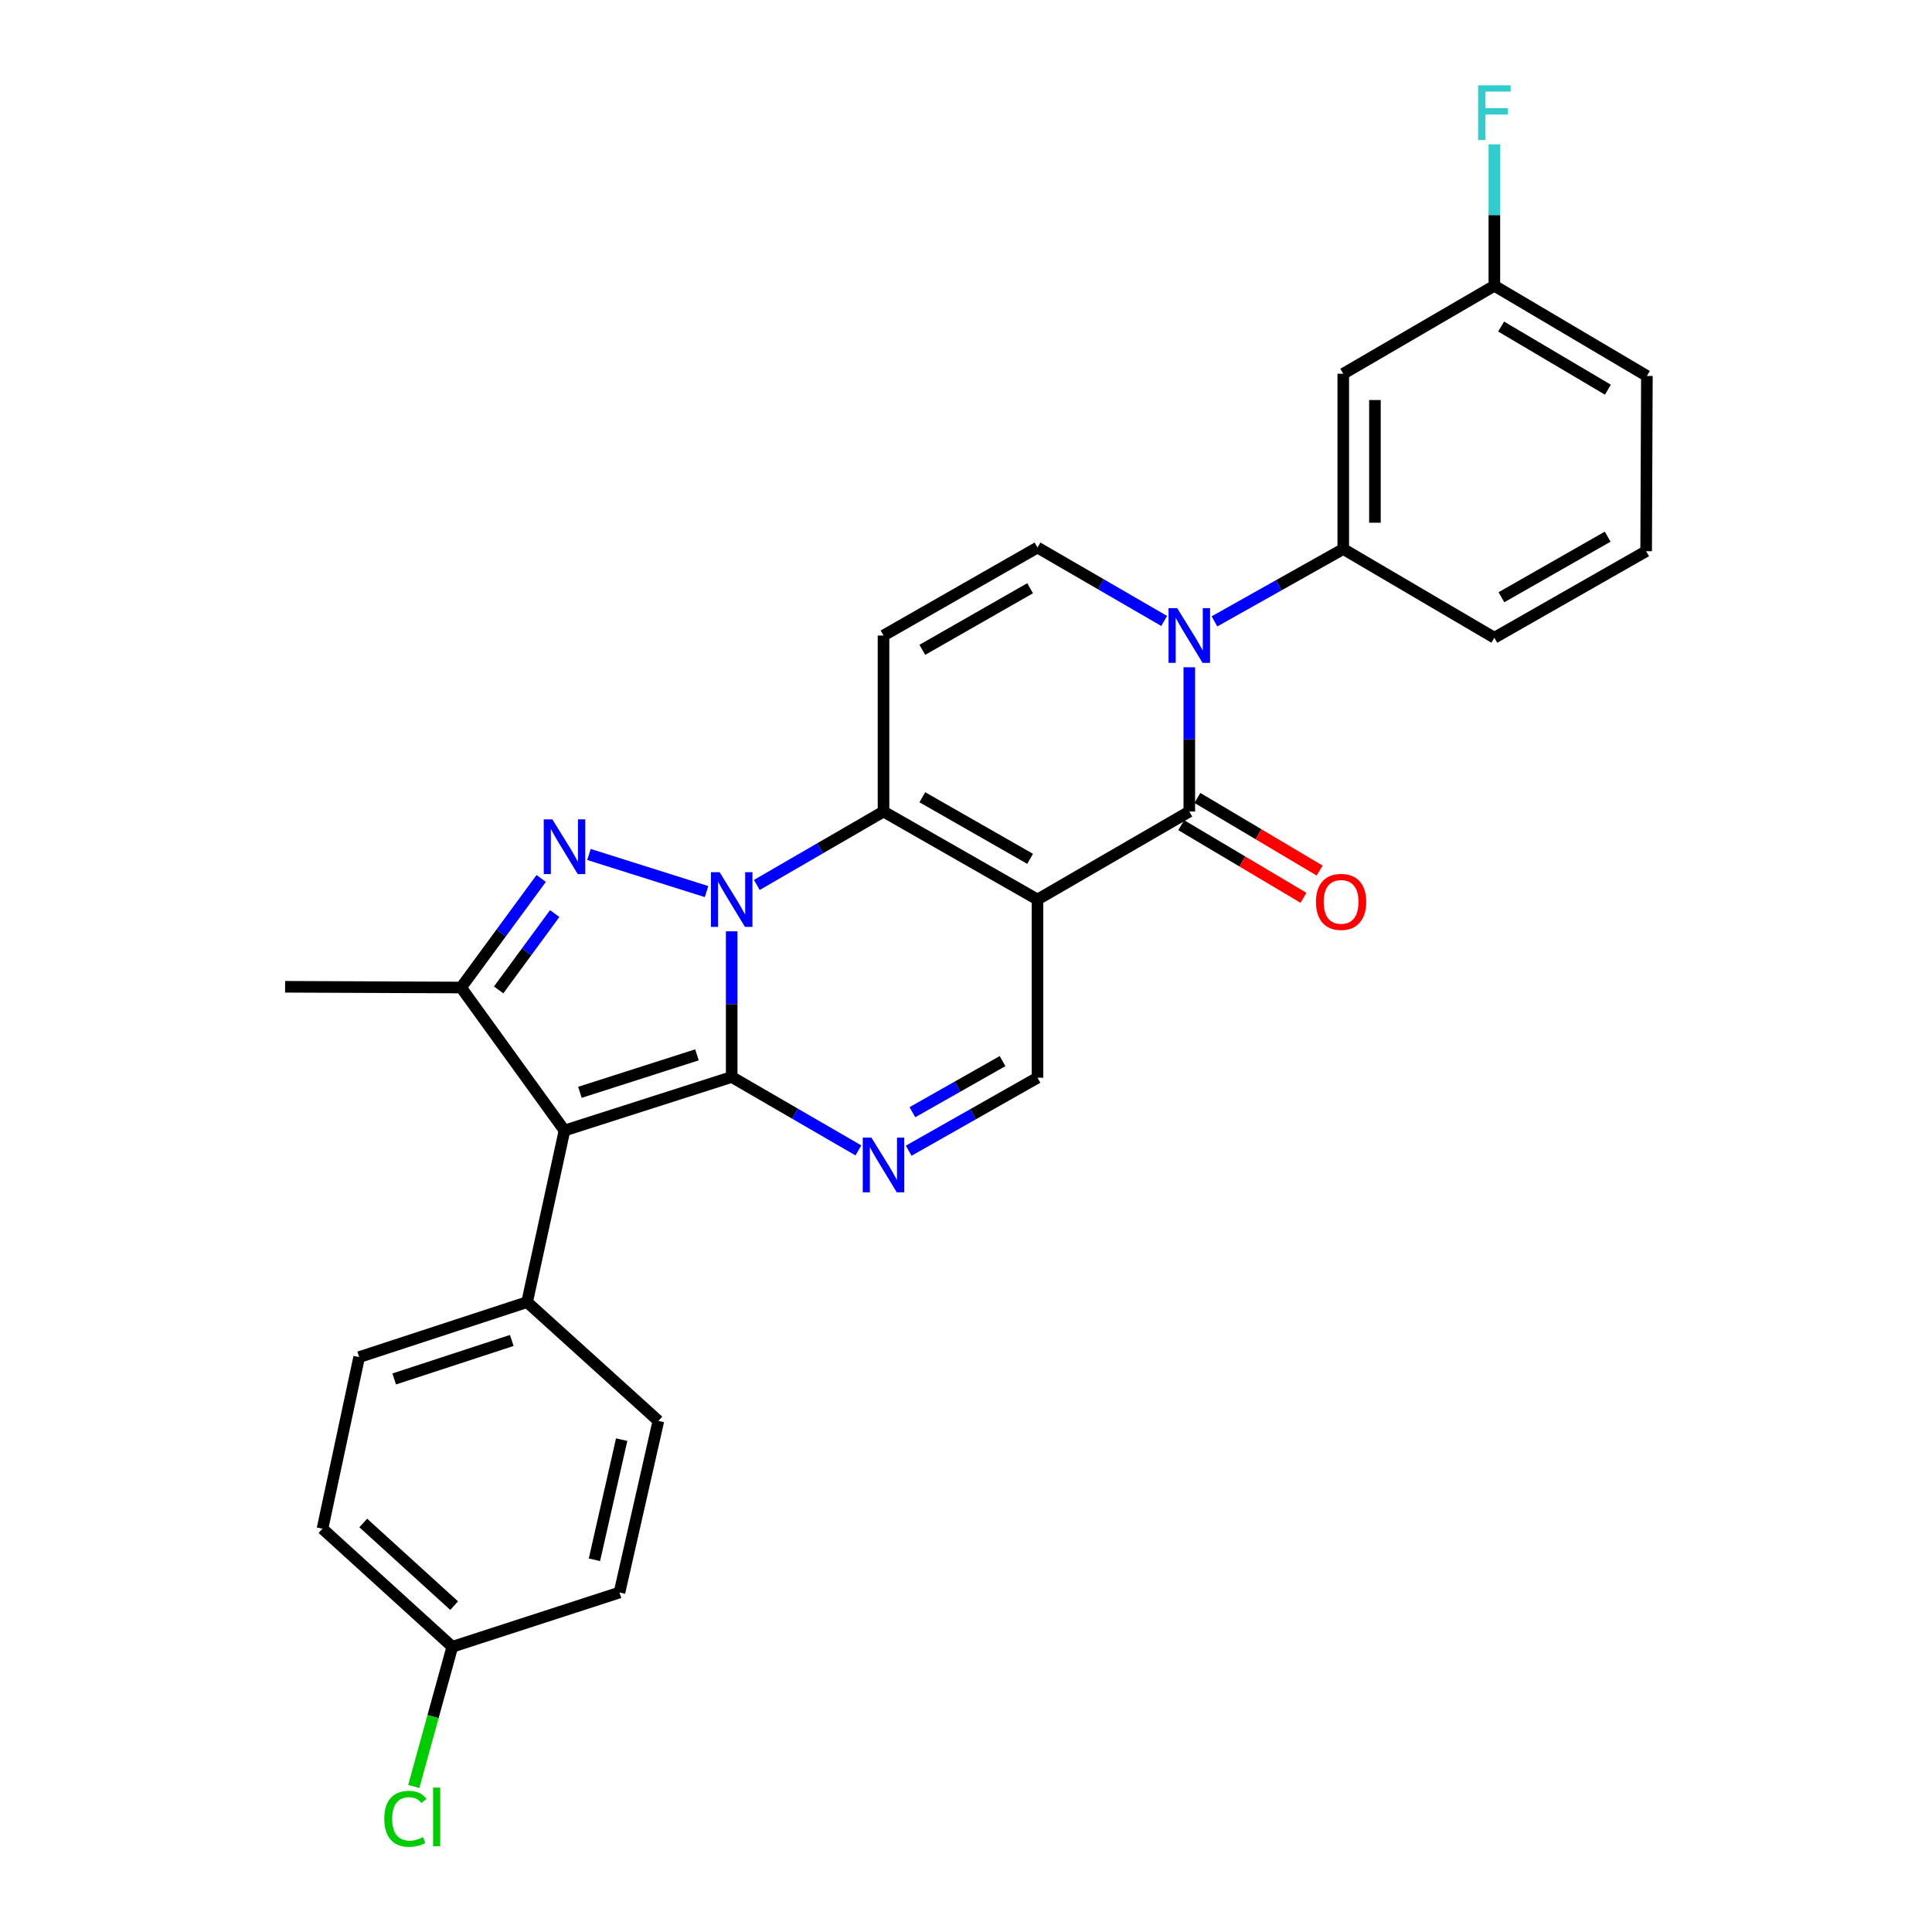 <?xml version='1.0' encoding='iso-8859-1'?>
<svg version='1.1' baseProfile='full'
              xmlns='http://www.w3.org/2000/svg'
                      xmlns:rdkit='http://www.rdkit.org/xml'
                      xmlns:xlink='http://www.w3.org/1999/xlink'
                  xml:space='preserve'
width='1000px' height='1000px' viewBox='0 0 1000 1000'>
<!-- END OF HEADER -->
<rect style='opacity:1.0;fill:#FFFFFF;stroke:none' width='1000' height='1000' x='0' y='0'> </rect>
<path class='bond-0' d='M 378.725,482.05 L 378.725,519.746' style='fill:none;fill-rule:evenodd;stroke:#0000FF;stroke-width:6px;stroke-linecap:butt;stroke-linejoin:miter;stroke-opacity:1' />
<path class='bond-0' d='M 378.725,519.746 L 378.725,557.443' style='fill:none;fill-rule:evenodd;stroke:#000000;stroke-width:6px;stroke-linecap:butt;stroke-linejoin:miter;stroke-opacity:1' />
<path class='bond-2' d='M 391.735,458.054 L 424.52,439.055' style='fill:none;fill-rule:evenodd;stroke:#0000FF;stroke-width:6px;stroke-linecap:butt;stroke-linejoin:miter;stroke-opacity:1' />
<path class='bond-2' d='M 424.52,439.055 L 457.304,420.056' style='fill:none;fill-rule:evenodd;stroke:#000000;stroke-width:6px;stroke-linecap:butt;stroke-linejoin:miter;stroke-opacity:1' />
<path class='bond-3' d='M 365.716,461.487 L 304.844,442.27' style='fill:none;fill-rule:evenodd;stroke:#0000FF;stroke-width:6px;stroke-linecap:butt;stroke-linejoin:miter;stroke-opacity:1' />
<path class='bond-4' d='M 378.725,557.443 L 292.176,585.157' style='fill:none;fill-rule:evenodd;stroke:#000000;stroke-width:6px;stroke-linecap:butt;stroke-linejoin:miter;stroke-opacity:1' />
<path class='bond-4' d='M 360.743,545.987 L 300.159,565.387' style='fill:none;fill-rule:evenodd;stroke:#000000;stroke-width:6px;stroke-linecap:butt;stroke-linejoin:miter;stroke-opacity:1' />
<path class='bond-7' d='M 378.725,557.443 L 411.509,576.445' style='fill:none;fill-rule:evenodd;stroke:#000000;stroke-width:6px;stroke-linecap:butt;stroke-linejoin:miter;stroke-opacity:1' />
<path class='bond-7' d='M 411.509,576.445 L 444.294,595.448' style='fill:none;fill-rule:evenodd;stroke:#0000FF;stroke-width:6px;stroke-linecap:butt;stroke-linejoin:miter;stroke-opacity:1' />
<path class='bond-1' d='M 537.004,465.594 L 457.304,420.056' style='fill:none;fill-rule:evenodd;stroke:#000000;stroke-width:6px;stroke-linecap:butt;stroke-linejoin:miter;stroke-opacity:1' />
<path class='bond-1' d='M 533.181,444.529 L 477.392,412.653' style='fill:none;fill-rule:evenodd;stroke:#000000;stroke-width:6px;stroke-linecap:butt;stroke-linejoin:miter;stroke-opacity:1' />
<path class='bond-5' d='M 537.004,465.594 L 615.583,420.056' style='fill:none;fill-rule:evenodd;stroke:#000000;stroke-width:6px;stroke-linecap:butt;stroke-linejoin:miter;stroke-opacity:1' />
<path class='bond-10' d='M 537.004,465.594 L 537.004,557.825' style='fill:none;fill-rule:evenodd;stroke:#000000;stroke-width:6px;stroke-linecap:butt;stroke-linejoin:miter;stroke-opacity:1' />
<path class='bond-9' d='M 457.304,420.056 L 457.304,328.945' style='fill:none;fill-rule:evenodd;stroke:#000000;stroke-width:6px;stroke-linecap:butt;stroke-linejoin:miter;stroke-opacity:1' />
<path class='bond-8' d='M 280.117,454.691 L 259.389,482.916' style='fill:none;fill-rule:evenodd;stroke:#0000FF;stroke-width:6px;stroke-linecap:butt;stroke-linejoin:miter;stroke-opacity:1' />
<path class='bond-8' d='M 259.389,482.916 L 238.661,511.14' style='fill:none;fill-rule:evenodd;stroke:#000000;stroke-width:6px;stroke-linecap:butt;stroke-linejoin:miter;stroke-opacity:1' />
<path class='bond-8' d='M 287.112,472.862 L 272.602,492.62' style='fill:none;fill-rule:evenodd;stroke:#0000FF;stroke-width:6px;stroke-linecap:butt;stroke-linejoin:miter;stroke-opacity:1' />
<path class='bond-8' d='M 272.602,492.62 L 258.092,512.377' style='fill:none;fill-rule:evenodd;stroke:#000000;stroke-width:6px;stroke-linecap:butt;stroke-linejoin:miter;stroke-opacity:1' />
<path class='bond-13' d='M 292.176,585.157 L 272.832,673.973' style='fill:none;fill-rule:evenodd;stroke:#000000;stroke-width:6px;stroke-linecap:butt;stroke-linejoin:miter;stroke-opacity:1' />
<path class='bond-28' d='M 292.176,585.157 L 238.661,511.14' style='fill:none;fill-rule:evenodd;stroke:#000000;stroke-width:6px;stroke-linecap:butt;stroke-linejoin:miter;stroke-opacity:1' />
<path class='bond-15' d='M 611.396,427.103 L 643.035,445.9' style='fill:none;fill-rule:evenodd;stroke:#000000;stroke-width:6px;stroke-linecap:butt;stroke-linejoin:miter;stroke-opacity:1' />
<path class='bond-15' d='M 643.035,445.9 L 674.673,464.698' style='fill:none;fill-rule:evenodd;stroke:#FF0000;stroke-width:6px;stroke-linecap:butt;stroke-linejoin:miter;stroke-opacity:1' />
<path class='bond-15' d='M 619.77,413.009 L 651.408,431.807' style='fill:none;fill-rule:evenodd;stroke:#000000;stroke-width:6px;stroke-linecap:butt;stroke-linejoin:miter;stroke-opacity:1' />
<path class='bond-15' d='M 651.408,431.807 L 683.046,450.604' style='fill:none;fill-rule:evenodd;stroke:#FF0000;stroke-width:6px;stroke-linecap:butt;stroke-linejoin:miter;stroke-opacity:1' />
<path class='bond-30' d='M 615.583,420.056 L 615.583,382.72' style='fill:none;fill-rule:evenodd;stroke:#000000;stroke-width:6px;stroke-linecap:butt;stroke-linejoin:miter;stroke-opacity:1' />
<path class='bond-30' d='M 615.583,382.72 L 615.583,345.383' style='fill:none;fill-rule:evenodd;stroke:#0000FF;stroke-width:6px;stroke-linecap:butt;stroke-linejoin:miter;stroke-opacity:1' />
<path class='bond-6' d='M 602.573,321.405 L 569.788,302.406' style='fill:none;fill-rule:evenodd;stroke:#0000FF;stroke-width:6px;stroke-linecap:butt;stroke-linejoin:miter;stroke-opacity:1' />
<path class='bond-6' d='M 569.788,302.406 L 537.004,283.408' style='fill:none;fill-rule:evenodd;stroke:#000000;stroke-width:6px;stroke-linecap:butt;stroke-linejoin:miter;stroke-opacity:1' />
<path class='bond-12' d='M 628.608,321.626 L 661.941,302.895' style='fill:none;fill-rule:evenodd;stroke:#0000FF;stroke-width:6px;stroke-linecap:butt;stroke-linejoin:miter;stroke-opacity:1' />
<path class='bond-12' d='M 661.941,302.895 L 695.273,284.164' style='fill:none;fill-rule:evenodd;stroke:#000000;stroke-width:6px;stroke-linecap:butt;stroke-linejoin:miter;stroke-opacity:1' />
<path class='bond-29' d='M 470.334,595.605 L 503.669,576.715' style='fill:none;fill-rule:evenodd;stroke:#0000FF;stroke-width:6px;stroke-linecap:butt;stroke-linejoin:miter;stroke-opacity:1' />
<path class='bond-29' d='M 503.669,576.715 L 537.004,557.825' style='fill:none;fill-rule:evenodd;stroke:#000000;stroke-width:6px;stroke-linecap:butt;stroke-linejoin:miter;stroke-opacity:1' />
<path class='bond-29' d='M 472.252,575.676 L 495.587,562.452' style='fill:none;fill-rule:evenodd;stroke:#0000FF;stroke-width:6px;stroke-linecap:butt;stroke-linejoin:miter;stroke-opacity:1' />
<path class='bond-29' d='M 495.587,562.452 L 518.921,549.229' style='fill:none;fill-rule:evenodd;stroke:#000000;stroke-width:6px;stroke-linecap:butt;stroke-linejoin:miter;stroke-opacity:1' />
<path class='bond-20' d='M 238.661,511.14 L 147.568,510.758' style='fill:none;fill-rule:evenodd;stroke:#000000;stroke-width:6px;stroke-linecap:butt;stroke-linejoin:miter;stroke-opacity:1' />
<path class='bond-11' d='M 457.304,328.945 L 537.004,283.408' style='fill:none;fill-rule:evenodd;stroke:#000000;stroke-width:6px;stroke-linecap:butt;stroke-linejoin:miter;stroke-opacity:1' />
<path class='bond-11' d='M 477.392,336.348 L 533.181,304.472' style='fill:none;fill-rule:evenodd;stroke:#000000;stroke-width:6px;stroke-linecap:butt;stroke-linejoin:miter;stroke-opacity:1' />
<path class='bond-14' d='M 695.273,284.164 L 695.273,193.444' style='fill:none;fill-rule:evenodd;stroke:#000000;stroke-width:6px;stroke-linecap:butt;stroke-linejoin:miter;stroke-opacity:1' />
<path class='bond-14' d='M 711.667,270.556 L 711.667,207.052' style='fill:none;fill-rule:evenodd;stroke:#000000;stroke-width:6px;stroke-linecap:butt;stroke-linejoin:miter;stroke-opacity:1' />
<path class='bond-25' d='M 695.273,284.164 L 773.479,330.093' style='fill:none;fill-rule:evenodd;stroke:#000000;stroke-width:6px;stroke-linecap:butt;stroke-linejoin:miter;stroke-opacity:1' />
<path class='bond-16' d='M 272.832,673.973 L 185.901,702.434' style='fill:none;fill-rule:evenodd;stroke:#000000;stroke-width:6px;stroke-linecap:butt;stroke-linejoin:miter;stroke-opacity:1' />
<path class='bond-16' d='M 264.893,693.822 L 204.042,713.744' style='fill:none;fill-rule:evenodd;stroke:#000000;stroke-width:6px;stroke-linecap:butt;stroke-linejoin:miter;stroke-opacity:1' />
<path class='bond-17' d='M 272.832,673.973 L 340.783,735.457' style='fill:none;fill-rule:evenodd;stroke:#000000;stroke-width:6px;stroke-linecap:butt;stroke-linejoin:miter;stroke-opacity:1' />
<path class='bond-18' d='M 695.273,193.444 L 773.479,147.907' style='fill:none;fill-rule:evenodd;stroke:#000000;stroke-width:6px;stroke-linecap:butt;stroke-linejoin:miter;stroke-opacity:1' />
<path class='bond-22' d='M 185.901,702.434 L 166.921,791.259' style='fill:none;fill-rule:evenodd;stroke:#000000;stroke-width:6px;stroke-linecap:butt;stroke-linejoin:miter;stroke-opacity:1' />
<path class='bond-21' d='M 340.783,735.457 L 320.646,824.283' style='fill:none;fill-rule:evenodd;stroke:#000000;stroke-width:6px;stroke-linecap:butt;stroke-linejoin:miter;stroke-opacity:1' />
<path class='bond-21' d='M 321.775,745.157 L 307.679,807.334' style='fill:none;fill-rule:evenodd;stroke:#000000;stroke-width:6px;stroke-linecap:butt;stroke-linejoin:miter;stroke-opacity:1' />
<path class='bond-23' d='M 773.479,147.907 L 773.479,111.311' style='fill:none;fill-rule:evenodd;stroke:#000000;stroke-width:6px;stroke-linecap:butt;stroke-linejoin:miter;stroke-opacity:1' />
<path class='bond-23' d='M 773.479,111.311 L 773.479,74.716' style='fill:none;fill-rule:evenodd;stroke:#33CCCC;stroke-width:6px;stroke-linecap:butt;stroke-linejoin:miter;stroke-opacity:1' />
<path class='bond-32' d='M 773.479,147.907 L 852.432,194.591' style='fill:none;fill-rule:evenodd;stroke:#000000;stroke-width:6px;stroke-linecap:butt;stroke-linejoin:miter;stroke-opacity:1' />
<path class='bond-32' d='M 776.978,169.02 L 832.245,201.7' style='fill:none;fill-rule:evenodd;stroke:#000000;stroke-width:6px;stroke-linecap:butt;stroke-linejoin:miter;stroke-opacity:1' />
<path class='bond-19' d='M 234.116,852.37 L 320.646,824.283' style='fill:none;fill-rule:evenodd;stroke:#000000;stroke-width:6px;stroke-linecap:butt;stroke-linejoin:miter;stroke-opacity:1' />
<path class='bond-24' d='M 234.116,852.37 L 224.139,888.528' style='fill:none;fill-rule:evenodd;stroke:#000000;stroke-width:6px;stroke-linecap:butt;stroke-linejoin:miter;stroke-opacity:1' />
<path class='bond-24' d='M 224.139,888.528 L 214.162,924.686' style='fill:none;fill-rule:evenodd;stroke:#00CC00;stroke-width:6px;stroke-linecap:butt;stroke-linejoin:miter;stroke-opacity:1' />
<path class='bond-31' d='M 234.116,852.37 L 166.921,791.259' style='fill:none;fill-rule:evenodd;stroke:#000000;stroke-width:6px;stroke-linecap:butt;stroke-linejoin:miter;stroke-opacity:1' />
<path class='bond-31' d='M 235.067,831.075 L 188.03,788.298' style='fill:none;fill-rule:evenodd;stroke:#000000;stroke-width:6px;stroke-linecap:butt;stroke-linejoin:miter;stroke-opacity:1' />
<path class='bond-26' d='M 773.479,330.093 L 852.041,285.293' style='fill:none;fill-rule:evenodd;stroke:#000000;stroke-width:6px;stroke-linecap:butt;stroke-linejoin:miter;stroke-opacity:1' />
<path class='bond-26' d='M 777.143,309.132 L 832.136,277.772' style='fill:none;fill-rule:evenodd;stroke:#000000;stroke-width:6px;stroke-linecap:butt;stroke-linejoin:miter;stroke-opacity:1' />
<path class='bond-27' d='M 852.041,285.293 L 852.432,194.591' style='fill:none;fill-rule:evenodd;stroke:#000000;stroke-width:6px;stroke-linecap:butt;stroke-linejoin:miter;stroke-opacity:1' />
<path  class='atom-0' d='M 372.465 451.434
L 381.745 466.434
Q 382.665 467.914, 384.145 470.594
Q 385.625 473.274, 385.705 473.434
L 385.705 451.434
L 389.465 451.434
L 389.465 479.754
L 385.585 479.754
L 375.625 463.354
Q 374.465 461.434, 373.225 459.234
Q 372.025 457.034, 371.665 456.354
L 371.665 479.754
L 367.985 479.754
L 367.985 451.434
L 372.465 451.434
' fill='#0000FF'/>
<path  class='atom-4' d='M 285.916 424.111
L 295.196 439.111
Q 296.116 440.591, 297.596 443.271
Q 299.076 445.951, 299.156 446.111
L 299.156 424.111
L 302.916 424.111
L 302.916 452.431
L 299.036 452.431
L 289.076 436.031
Q 287.916 434.111, 286.676 431.911
Q 285.476 429.711, 285.116 429.031
L 285.116 452.431
L 281.436 452.431
L 281.436 424.111
L 285.916 424.111
' fill='#0000FF'/>
<path  class='atom-7' d='M 609.323 314.785
L 618.603 329.785
Q 619.523 331.265, 621.003 333.945
Q 622.483 336.625, 622.563 336.785
L 622.563 314.785
L 626.323 314.785
L 626.323 343.105
L 622.443 343.105
L 612.483 326.705
Q 611.323 324.785, 610.083 322.585
Q 608.883 320.385, 608.523 319.705
L 608.523 343.105
L 604.843 343.105
L 604.843 314.785
L 609.323 314.785
' fill='#0000FF'/>
<path  class='atom-8' d='M 451.044 588.829
L 460.324 603.829
Q 461.244 605.309, 462.724 607.989
Q 464.204 610.669, 464.284 610.829
L 464.284 588.829
L 468.044 588.829
L 468.044 617.149
L 464.164 617.149
L 454.204 600.749
Q 453.044 598.829, 451.804 596.629
Q 450.604 594.429, 450.244 593.749
L 450.244 617.149
L 446.564 617.149
L 446.564 588.829
L 451.044 588.829
' fill='#0000FF'/>
<path  class='atom-16' d='M 681.144 466.812
Q 681.144 460.012, 684.504 456.212
Q 687.864 452.412, 694.144 452.412
Q 700.424 452.412, 703.784 456.212
Q 707.144 460.012, 707.144 466.812
Q 707.144 473.692, 703.744 477.612
Q 700.344 481.492, 694.144 481.492
Q 687.904 481.492, 684.504 477.612
Q 681.144 473.732, 681.144 466.812
M 694.144 478.292
Q 698.464 478.292, 700.784 475.412
Q 703.144 472.492, 703.144 466.812
Q 703.144 461.252, 700.784 458.452
Q 698.464 455.612, 694.144 455.612
Q 689.824 455.612, 687.464 458.412
Q 685.144 461.212, 685.144 466.812
Q 685.144 472.532, 687.464 475.412
Q 689.824 478.292, 694.144 478.292
' fill='#FF0000'/>
<path  class='atom-24' d='M 765.059 44.156
L 781.899 44.156
L 781.899 47.396
L 768.859 47.396
L 768.859 55.996
L 780.459 55.996
L 780.459 59.276
L 768.859 59.276
L 768.859 72.476
L 765.059 72.476
L 765.059 44.156
' fill='#33CCCC'/>
<path  class='atom-25' d='M 198.897 941.41
Q 198.897 934.37, 202.177 930.69
Q 205.497 926.97, 211.777 926.97
Q 217.617 926.97, 220.737 931.09
L 218.097 933.25
Q 215.817 930.25, 211.777 930.25
Q 207.497 930.25, 205.217 933.13
Q 202.977 935.97, 202.977 941.41
Q 202.977 947.01, 205.297 949.89
Q 207.657 952.77, 212.217 952.77
Q 215.337 952.77, 218.977 950.89
L 220.097 953.89
Q 218.617 954.85, 216.377 955.41
Q 214.137 955.97, 211.657 955.97
Q 205.497 955.97, 202.177 952.21
Q 198.897 948.45, 198.897 941.41
' fill='#00CC00'/>
<path  class='atom-25' d='M 224.177 925.25
L 227.857 925.25
L 227.857 955.61
L 224.177 955.61
L 224.177 925.25
' fill='#00CC00'/>
</svg>
